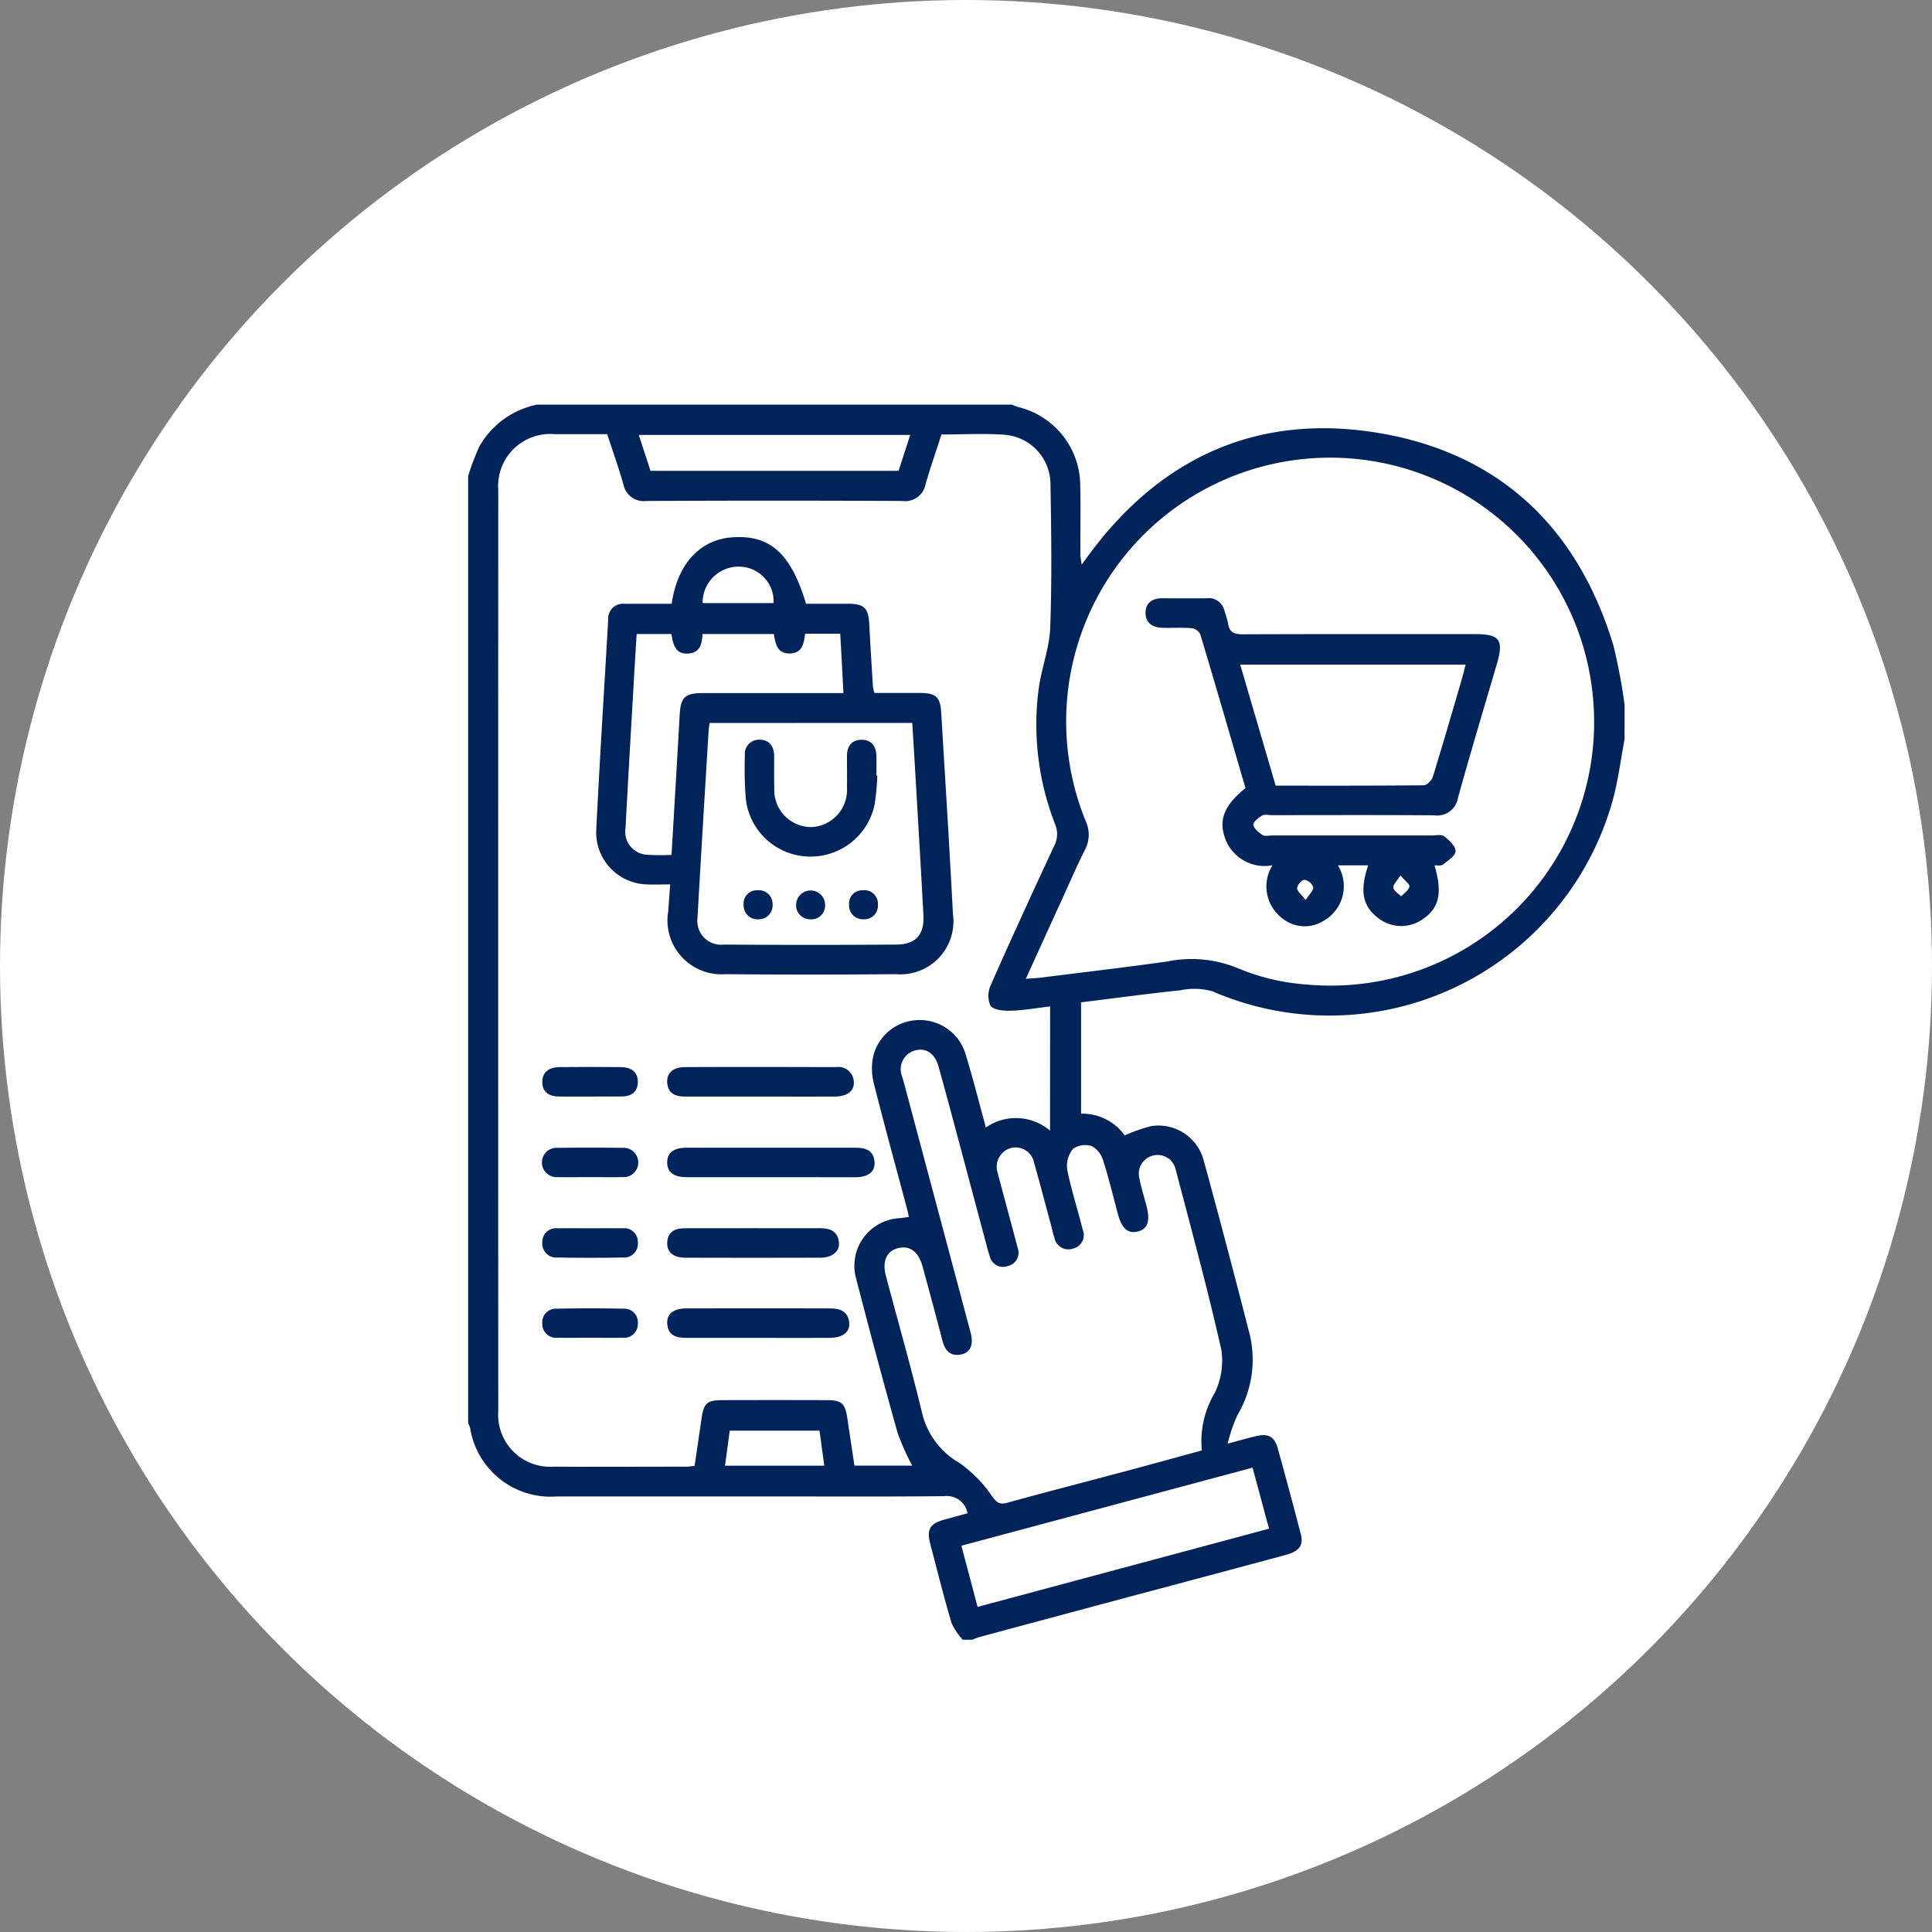 <?xml version="1.0" encoding="UTF-8"?>
<svg xmlns="http://www.w3.org/2000/svg" width="99" height="99" viewBox="0 0 99 99">
  <rect x="0" y="0" width="99" height="99" fill="#808080" stroke="none"/>
  <defs>
    <style>
      .cls-1 {
        fill: #fff;
      }

      .cls-2 {
        fill: #00235a;
      }
    </style>
  </defs>
  <g id="Group_42266" data-name="Group 42266" transform="translate(-278 -1298)">
    <g id="Group_29" data-name="Group 29" transform="translate(-370 -2727)">
      <circle id="Ellipse_13" data-name="Ellipse 13" class="cls-1" cx="49.5" cy="49.5" r="49.5" transform="translate(648 4025)"></circle>
    </g>
    <g id="Group_37" data-name="Group 37" transform="translate(-1973.006 1471.734)">
      <path id="Path_70433" data-name="Path 70433" class="cls-2" d="M2334.252-135.855c-.2,1.067-.334,2.155-.626,3.2a15.069,15.069,0,0,1-20.493,9.717,3.484,3.484,0,0,0-1.647-.051c-1.687.178-3.37.405-5.084.617v5.706a2.674,2.674,0,0,1,2.238,1.112,8.543,8.543,0,0,1,1.348-.475,2.4,2.4,0,0,1,2.7,1.763c.793,2.891,1.554,5.79,2.3,8.693a5.581,5.581,0,0,1-.584,4.374,8.1,8.1,0,0,0-.491,1.441c.636-.169,1.055-.293,1.481-.391.607-.139.921.034,1.088.634q.606,2.182,1.175,4.374c.156.6-.064.9-.8,1.094q-3.856,1.039-7.716,2.065-3.979,1.066-7.957,2.137a3.3,3.3,0,0,0-.346.135h-.5a3.428,3.428,0,0,1-.571-.851c-.4-1.347-.738-2.71-1.094-4.069-.193-.737-.012-1.035.731-1.238l1.18-.322a1.074,1.074,0,0,0-1.181-.878c-3.045.032-6.091.014-9.136.014q-5.356,0-10.712,0a4.175,4.175,0,0,1-4.461-3.519,1.542,1.542,0,0,0-.1-.23v-48.536a12.71,12.71,0,0,1,.572-1.51A4.394,4.394,0,0,1,2278.53-153h24.331a2.479,2.479,0,0,0,.287.116,4.154,4.154,0,0,1,3.212,4.08c.026,1.155,0,2.31.009,3.465,0,.151.033.3.062.541.137-.186.21-.285.283-.385,3.711-5.108,8.737-7.4,14.946-6.363,6.181,1.038,10.178,4.84,12.009,10.845a27.846,27.846,0,0,1,.584,3.08Zm-29.436,13.693c-.711.084-1.353.2-2,.219-.364.01-.882-.027-1.058-.255a1.3,1.3,0,0,1,.028-1.083c1.05-2.379,2.136-4.743,3.235-7.1a1.307,1.307,0,0,0,.049-1.122,14.052,14.052,0,0,1-.841-6.929c.143-1.056.553-2.089.592-3.142.09-2.434.055-4.873.014-7.309a2.549,2.549,0,0,0-2.312-2.57c-1.083-.083-2.177-.017-3.273-.017-.282.872-.572,1.7-.816,2.549a1.06,1.06,0,0,1-1.19.858q-6.554-.032-13.109,0a1.061,1.061,0,0,1-1.186-.863c-.25-.858-.548-1.7-.829-2.561-.94,0-1.821,0-2.7,0a2.668,2.668,0,0,0-2.882,2.863q-.007,23.6,0,47.2a2.668,2.668,0,0,0,2.844,2.846c2.269.013,4.538,0,6.806,0,.122,0,.245-.025.41-.042.121-.818.24-1.625.358-2.432.114-.777.278-.933,1.053-.935q2.678-.008,5.357,0c.776,0,.947.161,1.06.929.121.821.245,1.641.363,2.426h2.96a12.5,12.5,0,0,1-.752-1.69q-1.11-3.968-2.137-7.96a2.441,2.441,0,0,1,2.223-3.029c.156-.014.31-.039.495-.063-.033-.155-.051-.256-.077-.355-.578-2.168-1.174-4.332-1.722-6.508a3.06,3.06,0,0,1-.03-1.36,2.431,2.431,0,0,1,2.331-1.867,2.446,2.446,0,0,1,2.392,1.706c.381,1.24.7,2.5,1.052,3.8a2.7,2.7,0,0,1,3.288.159Zm-1.244-1.416c.313-.024.537-.031.759-.059,2.166-.272,4.335-.525,6.5-.83a6.211,6.211,0,0,1,3.605.346,11.067,11.067,0,0,0,3.466.831,13.5,13.5,0,0,0,14.74-14.61,13.526,13.526,0,0,0-16.757-11.979,13.517,13.517,0,0,0-9.246,18.218,1.651,1.651,0,0,1-.046,1.491c-.415.823-.779,1.673-1.162,2.512C2304.821-126.327,2304.217-125,2303.572-123.578Zm9.02,24.169a4.822,4.822,0,0,1,.67-2.965,3.822,3.822,0,0,0,.331-2.181c-.7-3.105-1.538-6.182-2.346-9.263a.949.949,0,0,0-1.169-.7.959.959,0,0,0-.685,1.176c.093.472.238.934.361,1.4.2.768.071,1.178-.424,1.307-.52.137-.837-.135-1.041-.892-.245-.911-.463-1.831-.751-2.728a1.245,1.245,0,0,0-.576-.745,1.085,1.085,0,0,0-.966.133,1.367,1.367,0,0,0-.305,1.057c.208,1.046.543,2.067.8,3.1a.707.707,0,0,1-.487.952.728.728,0,0,1-.969-.555c-.066-.2-.108-.4-.163-.607-.289-1.073-.568-2.149-.873-3.217a.97.97,0,0,0-1.177-.774,1,1,0,0,0-.689,1.29c.031.143.074.284.112.426.3,1.134.611,2.268.907,3.4a.7.7,0,0,1-.5.935.7.7,0,0,1-.932-.513c-.043-.118-.077-.24-.11-.361q-.641-2.4-1.28-4.8c-.407-1.519-.811-3.038-1.232-4.553-.186-.668-.647-.968-1.194-.822a1,1,0,0,0-.67,1.346c.015.061.041.119.057.18q1.728,6.472,3.454,12.944c.16.6-.011,1.012-.474,1.108-.575.12-.842-.2-.977-.719-.325-1.259-.667-2.513-1.008-3.767-.214-.788-.668-1.118-1.288-.951-.573.154-.794.674-.593,1.43.614,2.31,1.272,4.609,1.833,6.932a4.037,4.037,0,0,0,1.936,2.64,6.649,6.649,0,0,1,1.681,1.722c.252.338.4.417.788.309,1.838-.511,3.687-.982,5.53-1.476C2309.632-98.595,2311.083-99,2312.592-99.409Zm-11.49,8.016,14.931-4.006-.842-3.129-14.921,4C2300.549-93.475,2300.815-92.473,2301.1-91.393Zm-3.454-60.055h-13.909l.6,1.84h12.712ZM2293-100.424h-4.6c-.085.632-.162,1.206-.242,1.795h5.086Z"></path>
      <path id="Path_70434" data-name="Path 70434" class="cls-2" d="M2330.816-95.732c.289-2.028,1.439-3.272,3.07-3.4,1.956-.152,3.034.8,3.815,3.4.7,0,1.41,0,2.122,0,.864,0,1.073.21,1.118,1.058.056,1.069.122,2.138.188,3.207a2.02,2.02,0,0,0,.077.305c.766,0,1.539,0,2.312,0,.839.005,1.06.2,1.109,1.007.207,3.437.422,6.874.6,10.313a2.717,2.717,0,0,1-2.913,3.092q-4.378.038-8.757,0a2.763,2.763,0,0,1-2.918-3.221c.031-.434.063-.867.1-1.379-.445,0-.818.016-1.19,0a2.666,2.666,0,0,1-2.6-2.761c.176-3.607.407-7.211.614-10.816a.756.756,0,0,1,.847-.8C2329.2-95.733,2329.993-95.732,2330.816-95.732Zm1.945,6.11c-.024.171-.045.273-.052.376-.193,3.2-.392,6.409-.571,9.614a1.221,1.221,0,0,0,1.37,1.365q4.407.033,8.814,0c1-.007,1.447-.5,1.393-1.516-.14-2.64-.3-5.279-.454-7.918-.037-.641-.078-1.281-.117-1.924Zm6.692-4.573h-1.8c-.061.5-.145,1.006-.793,1.013s-.728-.51-.81-1h-3.657c-.018.509-.123.941-.691,1-.72.068-.813-.491-.9-1h-1.782c-.041.67-.081,1.314-.118,1.959-.153,2.663-.312,5.325-.452,7.988a1.181,1.181,0,0,0,1.083,1.365,12.14,12.14,0,0,0,1.275.008c.142-2.427.285-4.791.416-7.156.051-.919.258-1.133,1.19-1.134q3.245,0,6.49,0h.712C2339.563-92.21,2339.51-93.17,2339.453-94.195Zm-7.049-1.571h3.633a1.781,1.781,0,0,0-1.721-1.867A1.847,1.847,0,0,0,2332.4-95.766Z" transform="translate(-45.391 -47.065)"></path>
      <path id="Path_70435" data-name="Path 70435" class="cls-2" d="M2361.164,150.5c-1.429,0-2.857,0-4.286,0-.682,0-1.011-.254-1.009-.757s.327-.753,1.016-.753c2.878,0,5.756,0,8.634,0,.52,0,.93.133.974.732.037.5-.315.779-.98.781C2364.063,150.5,2362.613,150.5,2361.164,150.5Z" transform="translate(-70.674 -263.913)"></path>
      <path id="Path_70436" data-name="Path 70436" class="cls-2" d="M2360.635,117.754c-1.281,0-2.561,0-3.841,0-.5,0-.88-.143-.923-.709-.037-.49.293-.8.909-.8,2.582-.011,5.164-.006,7.746,0a.789.789,0,0,1,.905.759c.035.459-.339.745-.954.748C2363.2,117.759,2361.916,117.754,2360.635,117.754Z" transform="translate(-70.674 -235.298)"></path>
      <path id="Path_70437" data-name="Path 70437" class="cls-2" d="M2360.554,215.837c-1.237,0-2.474,0-3.711,0-.511,0-.933-.123-.97-.731-.031-.5.312-.778.987-.78,2.453-.006,4.906,0,7.359,0,.521,0,.925.158.98.739.045.475-.34.768-1,.772C2362.986,215.842,2361.77,215.837,2360.554,215.837Z" transform="translate(-70.676 -321.015)"></path>
      <path id="Path_70438" data-name="Path 70438" class="cls-2" d="M2360.3,181.73c1.133,0,2.266.008,3.4,0,.531-.005.921.163.972.741.04.454-.351.769-.948.771q-3.462.011-6.924,0c-.621,0-.955-.29-.928-.777.031-.563.4-.733.9-.732Q2358.539,181.732,2360.3,181.73Z" transform="translate(-70.676 -292.528)"></path>
      <path id="Path_70439" data-name="Path 70439" class="cls-2" d="M2307.572,181.775c.543,0,1.087-.006,1.63,0a.7.7,0,0,1,.788.712.713.713,0,0,1-.785.785q-1.661.031-3.323,0a.715.715,0,0,1-.789-.782.7.7,0,0,1,.787-.714C2306.443,181.769,2307.008,181.775,2307.572,181.775Z" transform="translate(-26.298 -292.569)"></path>
      <path id="Path_70440" data-name="Path 70440" class="cls-2" d="M2307.574,117.736c-.525,0-1.051,0-1.576,0s-.886-.2-.889-.745.389-.759.887-.763c1.051-.01,2.1-.012,3.151,0,.5.007.875.236.856.79-.017.514-.365.718-.854.715C2308.625,117.734,2308.1,117.736,2307.574,117.736Z" transform="translate(-26.314 -235.281)"></path>
      <path id="Path_70441" data-name="Path 70441" class="cls-2" d="M2307.513,150.482c-.544,0-1.088.009-1.631,0a.752.752,0,1,1,.008-1.5q1.662-.021,3.325,0a.752.752,0,1,1-.008,1.5C2308.642,150.49,2308.077,150.482,2307.513,150.482Z" transform="translate(-26.305 -263.898)"></path>
      <path id="Path_70442" data-name="Path 70442" class="cls-2" d="M2307.568,215.813c-.567,0-1.135.009-1.7,0a.706.706,0,0,1-.78-.729.7.7,0,0,1,.75-.76q1.7-.035,3.4,0a.7.7,0,0,1,.747.762.706.706,0,0,1-.781.727C2308.66,215.823,2308.114,215.813,2307.568,215.813Z" transform="translate(-26.294 -320.998)"></path>
      <path id="Path_70443" data-name="Path 70443" class="cls-2" d="M2561.708-60.588h-1.553a2.036,2.036,0,0,1-.734,2.847,1.825,1.825,0,0,1-2.175-.182,2.045,2.045,0,0,1-.442-2.668,2.148,2.148,0,0,1-2.471-1.515c-.274-.9.068-1.615,1.088-2.439-.764-2.62-1.528-5.255-2.316-7.883a.594.594,0,0,0-.437-.311c-.5-.04-1.007-.007-1.511-.02s-.876-.26-.856-.8c.018-.5.367-.717.862-.714.756.006,1.512.01,2.268,0a.826.826,0,0,1,.921.675,4.911,4.911,0,0,1,.176.6c.057.484.33.574.775.572,3.969-.016,7.939-.01,11.908-.009,1.232,0,1.449.3,1.1,1.5-.671,2.294-1.362,4.582-2,6.884a1.076,1.076,0,0,1-1.22.9c-2.772-.02-5.544-.009-8.317-.008-.168,0-.37-.053-.5.021-.189.112-.472.34-.449.473.035.2.275.4.474.526.12.077.327.02.5.02q4.1,0,8.191,0c.209,0,.481-.062.615.044.252.2.591.506.582.757s-.393.49-.647.694c-.093.075-.281.031-.431.041.415,1.424.241,2.188-.617,2.763a1.907,1.907,0,0,1-2.289-.082C2561.42-58.5,2561.269-59.277,2561.708-60.588Zm-4.74-4.083c2.563,0,5.078.008,7.593-.019.16,0,.4-.253.461-.434.5-1.619.972-3.249,1.448-4.877.08-.273.147-.549.232-.87h-11.55Zm6.391,4.6c-.182.3-.385.482-.362.63.027.165.26.3.4.444.151-.163.384-.309.423-.5C2563.85-59.614,2563.594-59.795,2563.36-60.072Zm-4.854,1.264c.194-.312.408-.5.385-.661a.588.588,0,0,0-.443-.379c-.137,0-.373.271-.378.429S2558.289-59.093,2558.506-58.808Z" transform="translate(-240.594 -68.805)"></path>
      <path id="Path_70444" data-name="Path 70444" class="cls-2" d="M2394.176-14.987a12.438,12.438,0,0,1-.141,1.5,3.351,3.351,0,0,1-3.371,2.655,3.328,3.328,0,0,1-3.228-2.967,19.226,19.226,0,0,1-.046-2.2.727.727,0,0,1,.762-.82c.5.007.734.349.738.839,0,.546-.008,1.092.007,1.638a1.9,1.9,0,0,0,1.9,2,1.908,1.908,0,0,0,1.824-2.013c.007-.546,0-1.092,0-1.638,0-.5.251-.823.751-.824s.745.331.757.822c.008.336,0,.672,0,1.008Z" transform="translate(-98.214 -119.01)"></path>
      <path id="Path_70445" data-name="Path 70445" class="cls-2" d="M2387.71,45.885a.706.706,0,0,1-.767-.73.681.681,0,0,1,.736-.756.693.693,0,0,1,.746.7A.711.711,0,0,1,2387.71,45.885Z" transform="translate(-97.831 -172.513)"></path>
      <path id="Path_70446" data-name="Path 70446" class="cls-2" d="M2430.54,45.882a.7.7,0,0,1-.735-.75.673.673,0,0,1,.693-.735.692.692,0,0,1,.783.715A.7.7,0,0,1,2430.54,45.882Z" transform="translate(-135.289 -172.511)"></path>
      <path id="Path_70447" data-name="Path 70447" class="cls-2" d="M2409,45.885a.713.713,0,0,1-.717-.789.742.742,0,0,1,1.482.058A.7.7,0,0,1,2409,45.885Z" transform="translate(-116.479 -172.513)"></path>
    </g>
  </g>
</svg>

